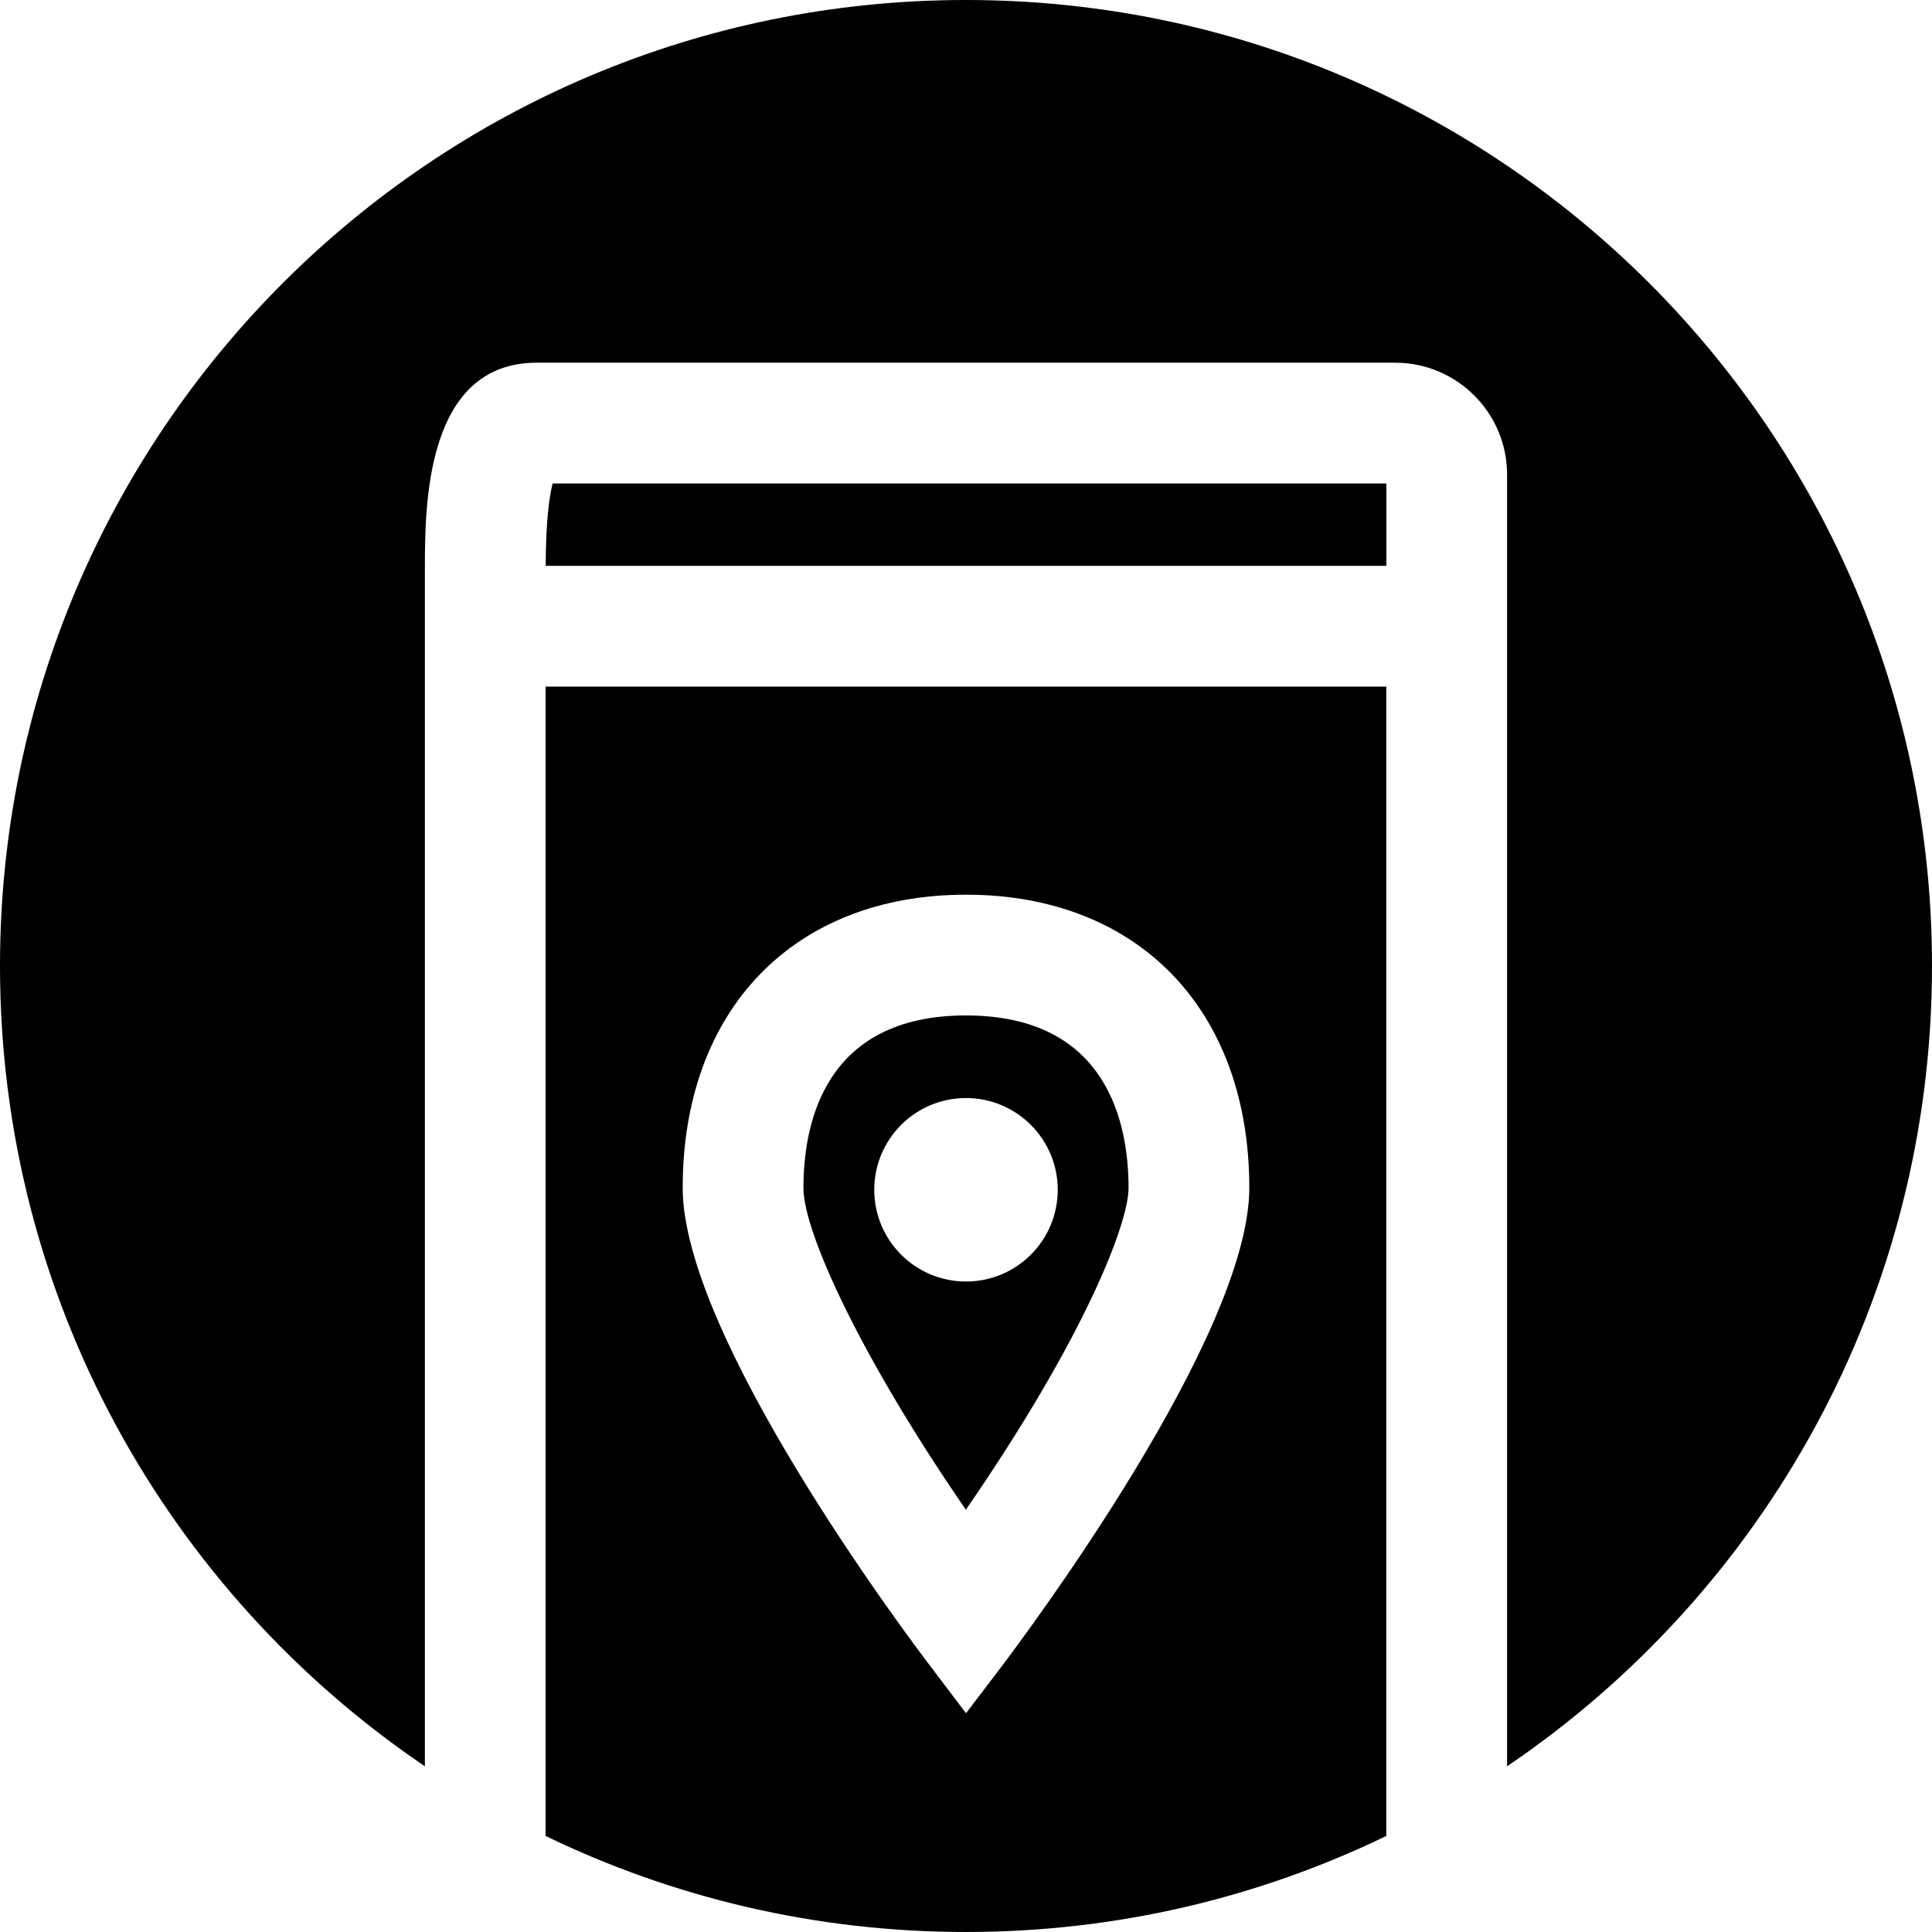 <?xml version="1.0" encoding="iso-8859-1"?>
<!-- Uploaded to: SVG Repo, www.svgrepo.com, Generator: SVG Repo Mixer Tools -->
<svg fill="#000000" height="800px" width="800px" version="1.1" id="Layer_1" xmlns="http://www.w3.org/2000/svg" xmlns:xlink="http://www.w3.org/1999/xlink" 
	 viewBox="0 0 512 512" xml:space="preserve">
<g>
	<g>
		<path d="M146.448,128.12c-0.8,3.136-1.792,9.552-1.832,21.832H367.4V128.12H146.448z"/>
	</g>
</g>
<g>
	<g>
		<path d="M256,0C114.616,0,0,114.616,0,256c0,88.248,44.656,166.064,112.6,212.088v-317.32c0-16.352,0-54.648,29.648-54.648
			h227.496c16.352,0,29.648,13.296,29.648,29.648v342.32C467.344,422.064,512,344.248,512,256C512,114.616,397.384,0,256,0z"/>
	</g>
</g>
<g>
	<g>
		<path d="M256,269.104c-37.48,0-43.08,28.616-43.08,45.68c0,12.192,16.088,46.24,43.048,85.304
			c31.088-45.072,43.112-75.624,43.112-85.304C299.08,297.728,293.48,269.104,256,269.104z M256,339.616
			c-13.424,0-24.312-10.888-24.312-24.312s10.888-24.312,24.312-24.312s24.312,10.888,24.312,24.312
			C280.312,328.736,269.424,339.616,256,339.616z"/>
	</g>
</g>
<g>
	<g>
		<path d="M144.584,181.952v304.592c33.68,16.304,71.472,25.456,111.4,25.456s77.72-9.152,111.4-25.456V181.952H144.584z
			 M265.24,441.896L256,454.024l-9.184-12.128c-6.76-8.832-65.896-87.784-65.896-127.112c0-47.184,29.456-77.68,75.08-77.68
			c45.624,0,75.08,30.496,75.08,77.68C331.08,354.056,271.944,433,265.24,441.896z"/>
	</g>
</g>
</svg>
